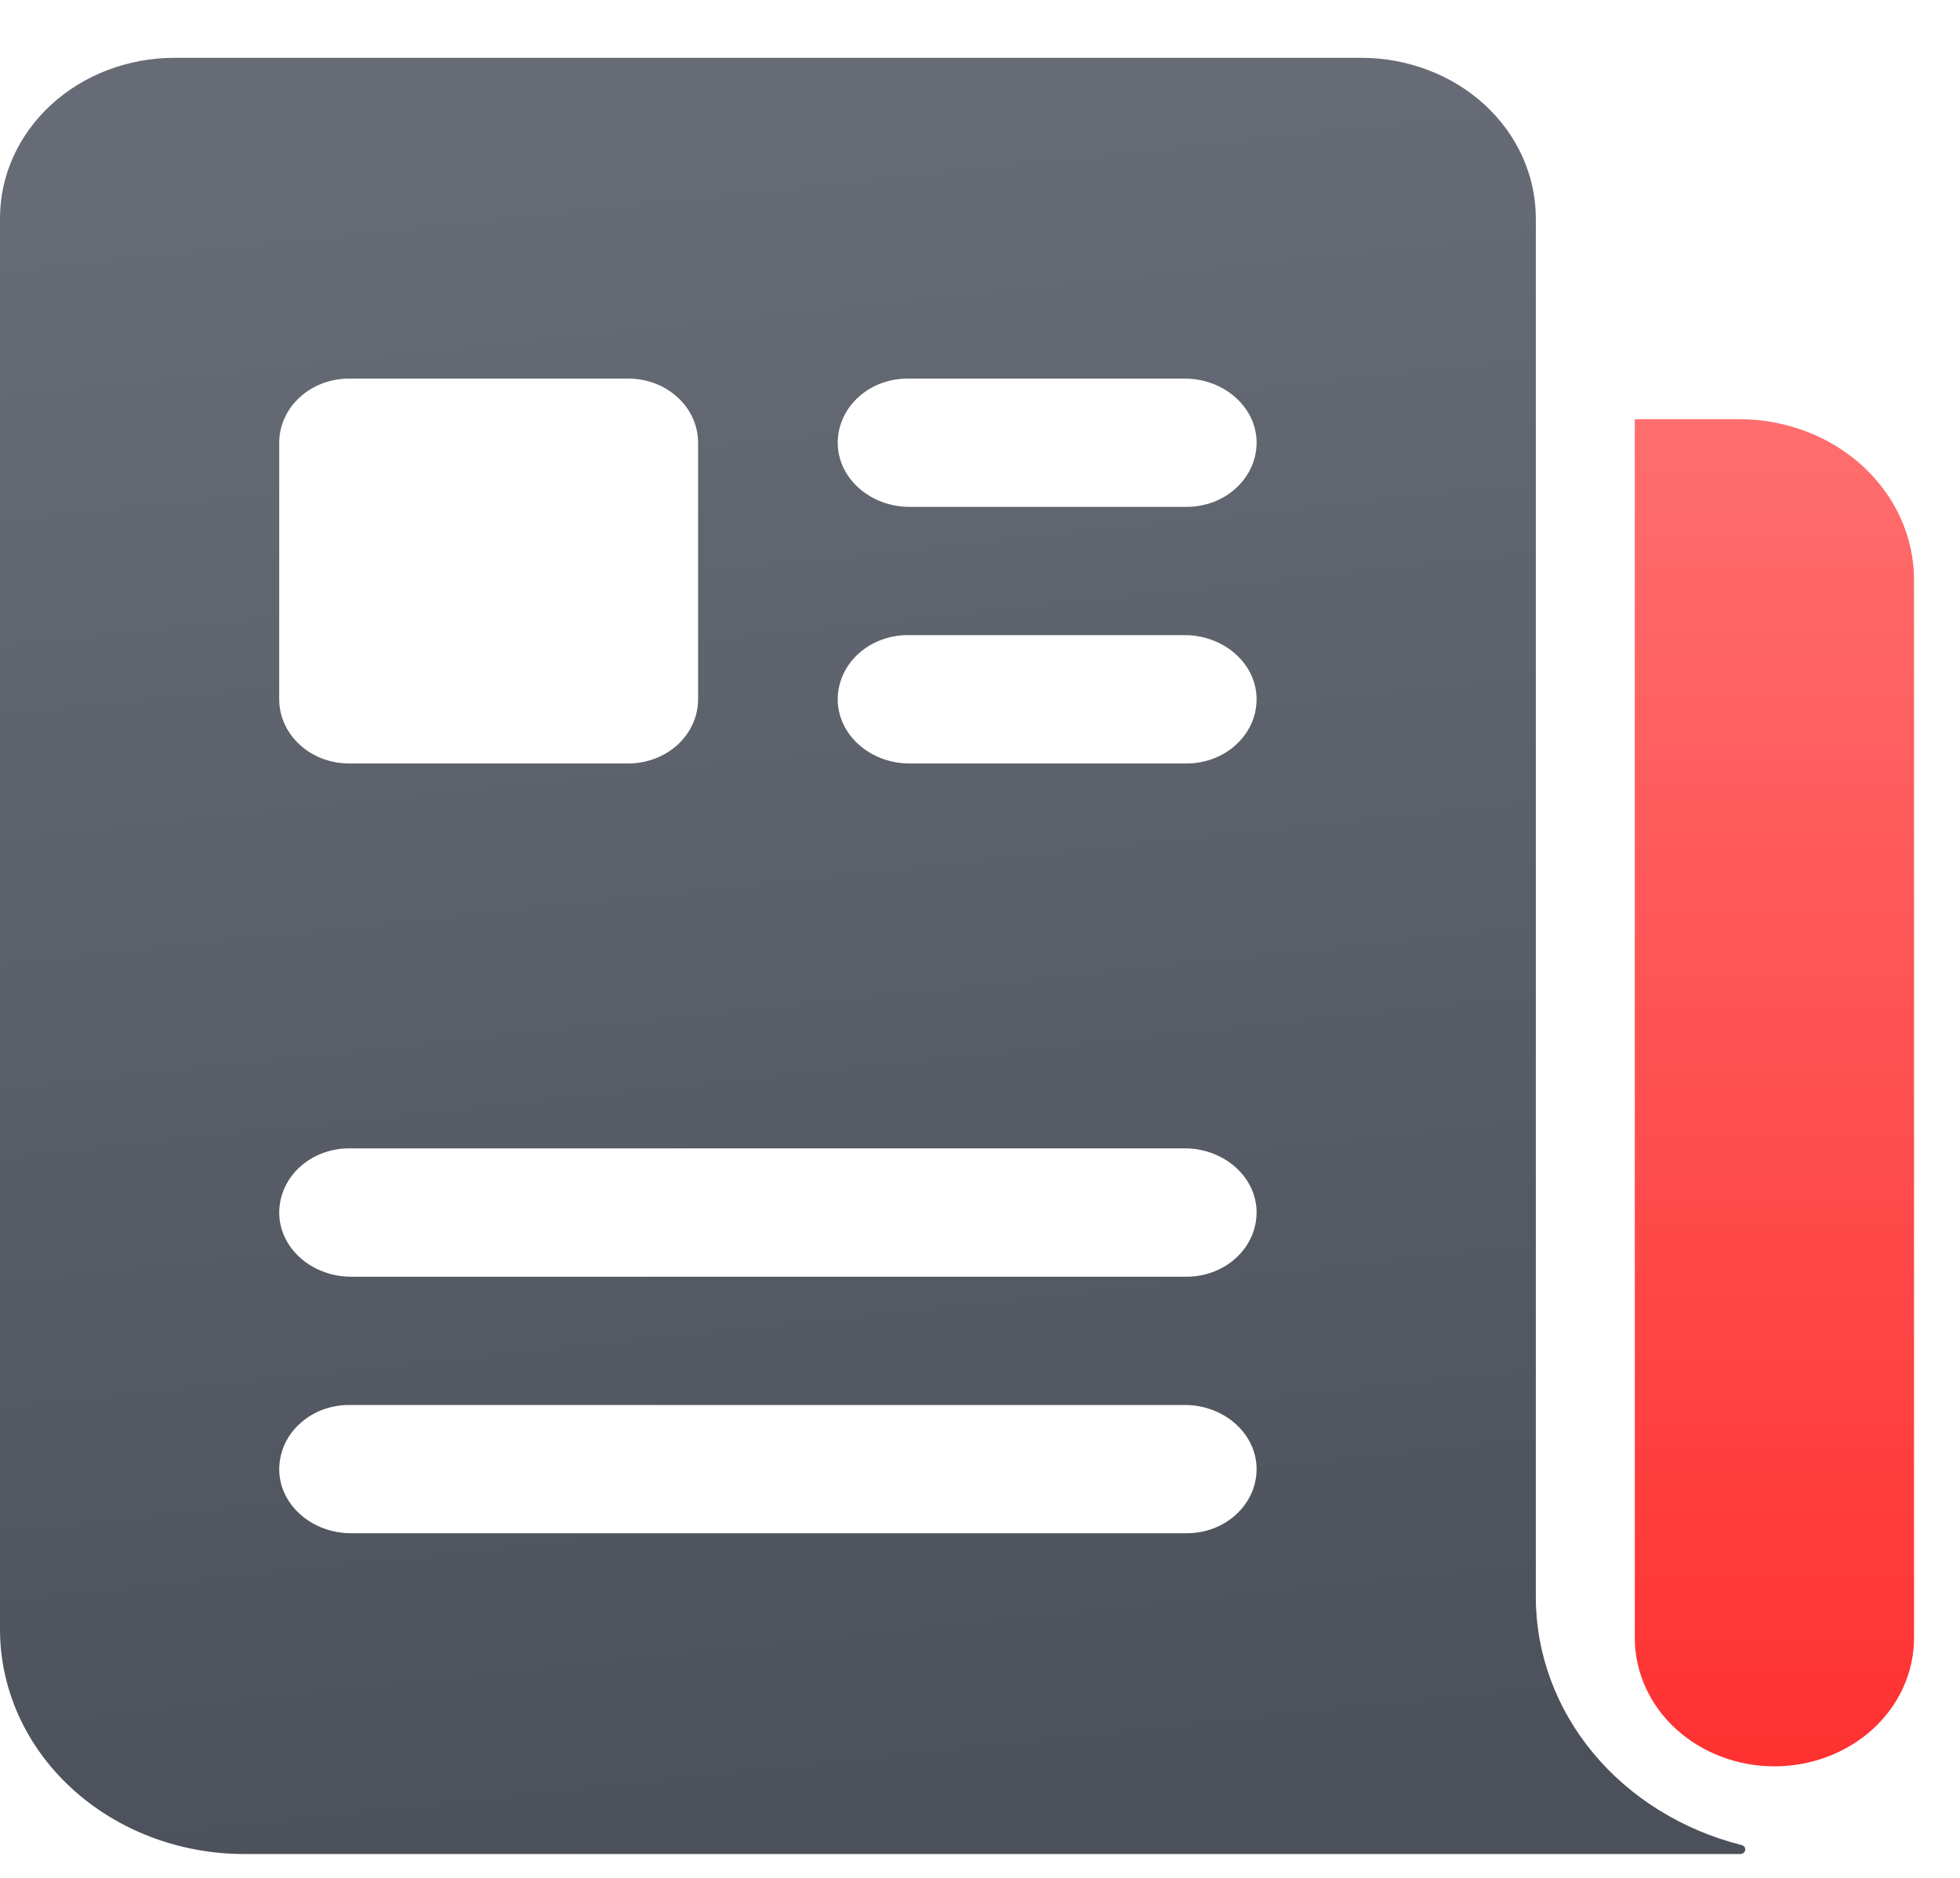 <svg width="24" height="23" viewBox="0 0 24 23" fill="none" xmlns="http://www.w3.org/2000/svg">
<path d="M21.296 5.134H20.023C20.022 5.134 20.02 5.134 20.02 5.135C20.019 5.136 20.018 5.137 20.018 5.138V20.062C20.018 20.479 20.198 20.879 20.519 21.174C20.84 21.468 21.274 21.634 21.728 21.634C22.181 21.634 22.616 21.468 22.937 21.174C23.257 20.879 23.437 20.479 23.437 20.062V7.102C23.437 6.58 23.212 6.08 22.81 5.71C22.408 5.341 21.864 5.134 21.296 5.134Z" fill="url(#paint0_linear_2382_33573)"/>
<path d="M18.806 19.565V2.672C18.806 2.414 18.75 2.159 18.643 1.921C18.536 1.682 18.378 1.466 18.18 1.283C17.981 1.101 17.746 0.956 17.486 0.858C17.227 0.759 16.949 0.708 16.669 0.708H2.137C1.57 0.708 1.027 0.915 0.626 1.283C0.225 1.652 0 2.151 0 2.672V19.958C0 20.687 0.315 21.387 0.876 21.902C1.437 22.418 2.198 22.708 2.992 22.708H21.309C21.317 22.708 21.325 22.707 21.332 22.704C21.34 22.701 21.347 22.697 21.352 22.692C21.358 22.686 21.363 22.68 21.366 22.673C21.369 22.666 21.37 22.659 21.37 22.651C21.37 22.639 21.366 22.627 21.358 22.617C21.349 22.608 21.338 22.601 21.325 22.598C20.602 22.415 19.964 22.02 19.509 21.472C19.054 20.924 18.807 20.254 18.806 19.565ZM3.419 5.422C3.419 5.214 3.509 5.014 3.67 4.867C3.83 4.719 4.047 4.637 4.274 4.637H7.693C7.92 4.637 8.137 4.719 8.298 4.867C8.458 5.014 8.548 5.214 8.548 5.422V8.565C8.548 8.774 8.458 8.973 8.298 9.121C8.137 9.268 7.92 9.351 7.693 9.351H4.274C4.047 9.351 3.83 9.268 3.67 9.121C3.509 8.973 3.419 8.774 3.419 8.565V5.422ZM14.532 18.779H4.298C3.838 18.779 3.443 18.454 3.42 18.032C3.415 17.925 3.433 17.819 3.473 17.72C3.513 17.62 3.575 17.529 3.655 17.452C3.735 17.375 3.831 17.313 3.937 17.271C4.044 17.23 4.158 17.208 4.274 17.208H14.508C14.968 17.208 15.363 17.533 15.386 17.956C15.391 18.062 15.373 18.168 15.333 18.268C15.292 18.368 15.23 18.459 15.15 18.536C15.071 18.613 14.975 18.674 14.868 18.716C14.762 18.758 14.647 18.779 14.532 18.779ZM14.532 15.637H4.298C3.838 15.637 3.443 15.312 3.42 14.889C3.415 14.782 3.433 14.676 3.473 14.577C3.513 14.477 3.575 14.386 3.655 14.309C3.735 14.232 3.831 14.171 3.937 14.129C4.044 14.087 4.158 14.065 4.274 14.065H14.508C14.968 14.065 15.363 14.39 15.386 14.813C15.391 14.919 15.373 15.025 15.333 15.125C15.292 15.225 15.23 15.316 15.15 15.393C15.071 15.47 14.975 15.531 14.868 15.573C14.762 15.615 14.647 15.637 14.532 15.637ZM14.532 9.351H11.136C10.677 9.351 10.282 9.026 10.259 8.603C10.253 8.497 10.271 8.391 10.312 8.291C10.352 8.191 10.414 8.1 10.494 8.023C10.574 7.946 10.67 7.885 10.776 7.843C10.882 7.801 10.997 7.779 11.113 7.779H14.508C14.968 7.779 15.363 8.105 15.386 8.527C15.391 8.634 15.373 8.74 15.333 8.839C15.292 8.939 15.23 9.03 15.15 9.107C15.071 9.184 14.975 9.245 14.868 9.287C14.762 9.329 14.647 9.351 14.532 9.351ZM14.532 6.208H11.136C10.677 6.208 10.282 5.883 10.259 5.46C10.253 5.354 10.271 5.248 10.312 5.148C10.352 5.048 10.414 4.957 10.494 4.88C10.574 4.803 10.67 4.742 10.776 4.7C10.882 4.658 10.997 4.637 11.113 4.637H14.508C14.968 4.637 15.363 4.962 15.386 5.384C15.391 5.491 15.373 5.597 15.333 5.697C15.292 5.796 15.23 5.887 15.15 5.964C15.071 6.041 14.975 6.103 14.868 6.145C14.762 6.186 14.647 6.208 14.532 6.208Z" fill="url(#paint1_linear_2382_33573)"/>
<defs>
<linearGradient id="paint0_linear_2382_33573" x1="21.728" y1="5.134" x2="21.728" y2="21.634" gradientUnits="userSpaceOnUse">
<stop stop-color="#FF6E6E"/>
<stop offset="1" stop-color="#FF3131"/>
</linearGradient>
<linearGradient id="paint1_linear_2382_33573" x1="8.494" y1="2.017" x2="10.685" y2="22.708" gradientUnits="userSpaceOnUse">
<stop stop-color="#676B76"/>
<stop offset="1" stop-color="#4C505B"/>
</linearGradient>
</defs>
</svg>
